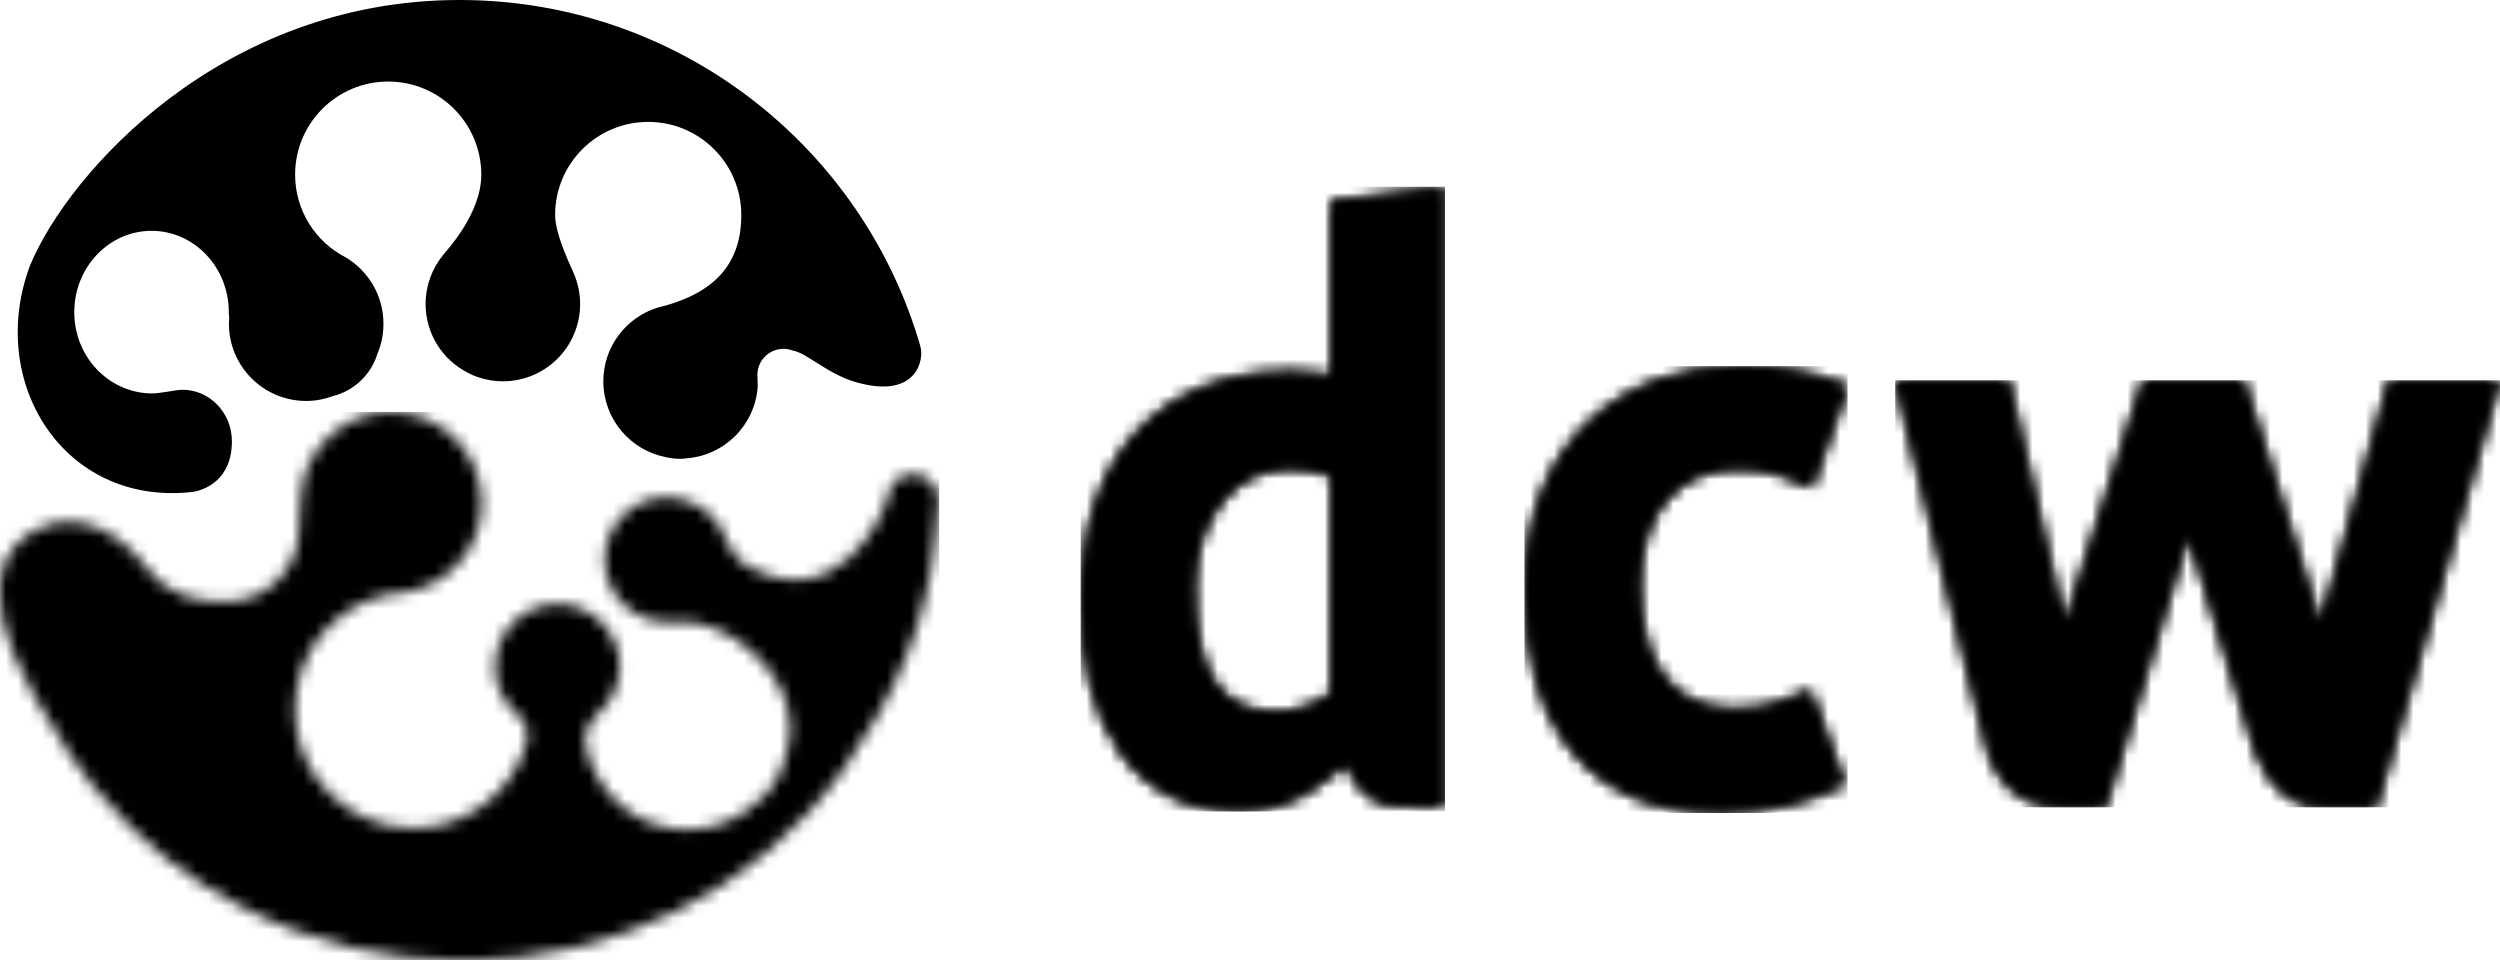 <?xml version="1.0" encoding="UTF-8"?>
<svg xmlns="http://www.w3.org/2000/svg" xmlns:xlink="http://www.w3.org/1999/xlink" id="Layer_1" version="1.1" viewBox="0 0 210 80.67">
  <defs>
    <mask id="mask" x="0" y="34.6" width="78.89" height="46.07" maskUnits="userSpaceOnUse">
      <g id="mask0_2769_870">
        <path d="M25.48,40.3s-.01.02-.02.03c-.01.02-.02.08-.03.16-.13.56-.21,1.15-.21,1.75,0,.3-.04,1.68-.11,2.1,0,.04,0,.07,0,.11,0,3.35-2.72,6.07-6.07,6.07-2.34,0-4.63-.25-6.61-2.71-5.48-7.15-12.08-3.26-12.39.79-.03.38-.05.75-.05,1.14v.05c0,2.9,1.04,6.2,5.92,13.64.56.88,1.2,1.76,1.94,2.64,4.3,5.14,8.23,7.93,12.55,10.16,5.79,2.99,12.11,4.44,18.38,4.46h.2c12.36-.03,24.48-5.65,31.89-16.09,4.33-6.1,7.07-12.46,7.68-19.37.15-1.1.23-1.98.26-2.71.04-.16.06-.32.06-.49,0-.11-.02-.21-.03-.32,0-.04,0-.09,0-.13,0,0,0,.02-.01.02-.2-1.01-1.09-1.78-2.16-1.78-1.22,0-1.91.77-2.2,2.2-.25,1.19-4.29,10.13-12.16,5.24-.54-.33-.96-1.22-1.32-1.98-.67-1.93-2.44-3.33-4.55-3.49-.13,0-.26-.03-.4-.03-2.9,0-5.25,2.35-5.25,5.25s2.35,5.25,5.25,5.25c.14,0,.27,0,.41-.02,4.55-.52,9.92,4.15,9.92,8.8,0,1-.18,1.96-.49,2.86-.41,1.45-1.18,2.57-2.18,3.39-1.55,1.48-3.66,2.4-5.98,2.4-4.22,0-7.71-3.03-8.5-7.03-.36-1.79,1.2-2.84,1.18-2.87,1.02-.95,1.66-2.31,1.66-3.81,0-2.9-2.35-5.25-5.24-5.25-1.87,0-3.5.97-4.43,2.44-.04,0-.09,0-.14,0,.03.03.05.07.08.1-.48.79-.76,1.71-.76,2.71,0,1.58.7,2.99,1.8,3.95,0,.01,1.23.84.88,2.42-1.18,4.16-5,7.21-9.55,7.21-5.48,0-9.93-4.45-9.93-9.93s4.2-9.67,9.47-9.91c.55-.1,1.08-.25,1.58-.47.04,0,.08-.02.12-.03.02,0,.01-.03.03-.04,2.65-1.19,4.5-3.85,4.5-6.95,0-4.21-3.41-7.63-7.62-7.63-3.54,0-6.51,2.42-7.37,5.69" fill="#fff"></path>
      </g>
    </mask>
    <mask id="mask-1" x="128.06" y="30.76" width="27.13" height="37.53" maskUnits="userSpaceOnUse">
      <g id="mask1_2769_870">
        <path d="M128.06,49.64c0,11.36,5.62,18.65,16.38,18.65,4.06,0,7.17-.84,10.52-2.39l-2.87-7.89c-2.27.96-3.71,1.56-6.45,1.56-4.66,0-7.89-3.11-7.89-10.4,0-6.45,3.47-9.8,8.24-9.8,2.63,0,4.3.72,6.22,1.56l2.99-8.49c-3.11-1.19-5.5-1.67-9.08-1.67-9.08,0-18.05,5.74-18.05,18.89" fill="#fff"></path>
      </g>
    </mask>
    <mask id="mask-2" x="128.06" y="30.76" width="27.13" height="37.53" maskUnits="userSpaceOnUse">
      <g id="mask2_2769_870">
        <path d="M128.06,49.64c0,11.36,5.62,18.65,16.38,18.65,4.06,0,7.17-.84,10.52-2.39l-2.87-7.89c-2.27.96-3.71,1.56-6.45,1.56-4.66,0-7.89-3.11-7.89-10.4,0-6.45,3.47-9.8,8.25-9.8,2.63,0,4.3.72,6.22,1.56l2.99-8.49c-3.11-1.19-5.5-1.67-9.08-1.67-9.08,0-18.05,5.74-18.05,18.89" fill="#fff"></path>
      </g>
    </mask>
    <mask id="mask-3" x="159.21" y="31.95" width="50.8" height="35.86" maskUnits="userSpaceOnUse">
      <g id="mask3_2769_870">
        <path d="M200.71,31.95l-5.72,20.32h-.12l-6.42-20.32h-8.41l-6.54,20.32h-.12l-4.67-20.32h-9.51l7.69,30.77s1.07,5.09,6.15,5.09h3.8l6.94-22.71h.12l5.41,17.53s1.41,5.18,5.77,5.18h4.5l10.41-35.86h-9.29Z" fill="#fff"></path>
      </g>
    </mask>
    <mask id="mask-4" x="159.21" y="31.95" width="50.8" height="35.86" maskUnits="userSpaceOnUse">
      <g id="mask4_2769_870">
        <path d="M200.71,31.95l-5.72,20.32h-.12l-6.42-20.32h-8.41l-6.54,20.32h-.12l-4.67-20.32h-9.51l7.69,30.77s1.07,5.09,6.15,5.09h3.8l6.94-22.71h.12l5.41,17.53s1.41,5.18,5.77,5.18h4.5l10.41-35.86h-9.29Z" fill="#fff"></path>
      </g>
    </mask>
    <mask id="mask-5" x="90.78" y="15.69" width="30.6" height="52.47" maskUnits="userSpaceOnUse">
      <g id="mask5_2769_870">
        <path d="M121.38,67.8s0,0,0-.01h0ZM100.34,49.4c0-5.86,3.35-10.04,7.89-10.04,2.27,0,3.59.6,3.59.6v18.29c-.72.6-2.39,1.56-4.66,1.56-4.66,0-6.81-3.23-6.81-10.4M111.82,16.89v14.7s-1.44-.36-3.35-.36c-10.4,0-17.69,6.58-17.69,19.36,0,10.04,4.42,17.57,13.39,17.57,4.9,0,7.77-3.23,8.73-3.94h.24s1.08,3.47,4.3,3.47c1.03,0,3.83,0,3.94.1V15.69l-9.56,1.19h0Z" fill="#fff"></path>
      </g>
    </mask>
    <mask id="mask-6" x="90.78" y="15.69" width="30.6" height="52.47" maskUnits="userSpaceOnUse">
      <g id="mask6_2769_870">
        <path d="M121.38,67.8s0,0,0-.01h0ZM100.34,49.4c0-5.86,3.35-10.04,7.89-10.04,2.27,0,3.59.6,3.59.6v18.29c-.72.6-2.39,1.56-4.66,1.56-4.66,0-6.81-3.23-6.81-10.4M111.82,16.89v14.7s-1.44-.36-3.35-.36c-10.4,0-17.69,6.58-17.69,19.36,0,10.04,4.42,17.57,13.39,17.57,4.9,0,7.77-3.23,8.73-3.94h.24s1.08,3.47,4.3,3.47c1.03,0,3.83,0,3.94.1V15.69l-9.56,1.19h0Z" fill="#fff"></path>
      </g>
    </mask>
  </defs>
  <path d="M77.33,29.15C72.5,12.32,56.99,0,38.6,0,18.6,0,5.74,14.57,2.54,22.26c-3.71,9.78,2.77,20.25,13.57,19.07h0c1.05-.13,3.37-.99,3.37-4.26,0-2.39-1.86-4.33-4.15-4.33-.57,0-1.89.32-2.6.31-3.59-.05-6.49-3.06-6.49-6.83s2.91-6.83,6.49-6.83,6.49,3.06,6.49,6.83c0,.03,0,.07,0,.1.01.13.03.26.03.39-.01.16-.02.32-.02.48,0,3.59,2.91,6.49,6.49,6.49.79,0,1.55-.15,2.25-.41,1.79-.45,3.21-1.82,3.74-3.57.33-.77.5-1.62.5-2.51,0-2.36-1.27-4.43-3.15-5.56-2.53-1.29-4.27-3.92-4.27-6.96,0-4.32,3.5-7.82,7.82-7.82s7.81,3.5,7.82,7.82c0,3.3-2.93,6.39-3.22,6.76,0,0,0,.01-.01.02-.9,1.11-1.45,2.53-1.45,4.08,0,2.5,1.41,4.67,3.49,5.75.33.18.68.33,1.04.44.62.2,1.28.31,1.96.31,3.59,0,6.49-2.91,6.49-6.49,0-.91-.19-1.78-.53-2.57.02-.05-1.57-3.12-1.57-4.91,0-4.32,3.5-7.82,7.82-7.82s7.82,3.5,7.82,7.82c0,4.05-2.18,6.61-7.03,7.78-2.64.82-4.56,3.28-4.56,6.19,0,3.16,2.26,5.79,5.25,6.37.38.09.77.14,1.18.14.18,0,.37-.01.55-.04,3.22-.24,5.78-2.82,5.99-6.05,0,0-.03-.73-.03-.95,0-1.22.99-2.2,2.2-2.2.28,0,.54.06.78.15h.02c1.22.23,2.89,1.99,5.38,2.68,5.05,1.41,5.63-1.99,5.32-2.97"></path>
  <g mask="url(#mask)">
    <path d="M78.89,34.6H0v46.07h78.89v-46.07Z"></path>
  </g>
  <g mask="url(#mask-1)">
    <path d="M155.19,30.76h-27.13v37.53h27.13V30.76Z"></path>
  </g>
  <g mask="url(#mask-2)">
    <path d="M155.19,30.76h-27.13v37.53h27.13V30.76Z"></path>
  </g>
  <g mask="url(#mask-3)">
    <path d="M210,31.95h-50.8v35.86h50.8V31.95Z"></path>
  </g>
  <g mask="url(#mask-4)">
    <path d="M210,31.95h-50.8v35.86h50.8V31.95Z"></path>
  </g>
  <g mask="url(#mask-5)">
    <path d="M121.38,15.69h-30.6v52.47h30.6V15.69Z"></path>
  </g>
  <g mask="url(#mask-6)">
    <path d="M121.38,15.69h-30.6v52.47h30.6V15.69Z"></path>
  </g>
</svg>
